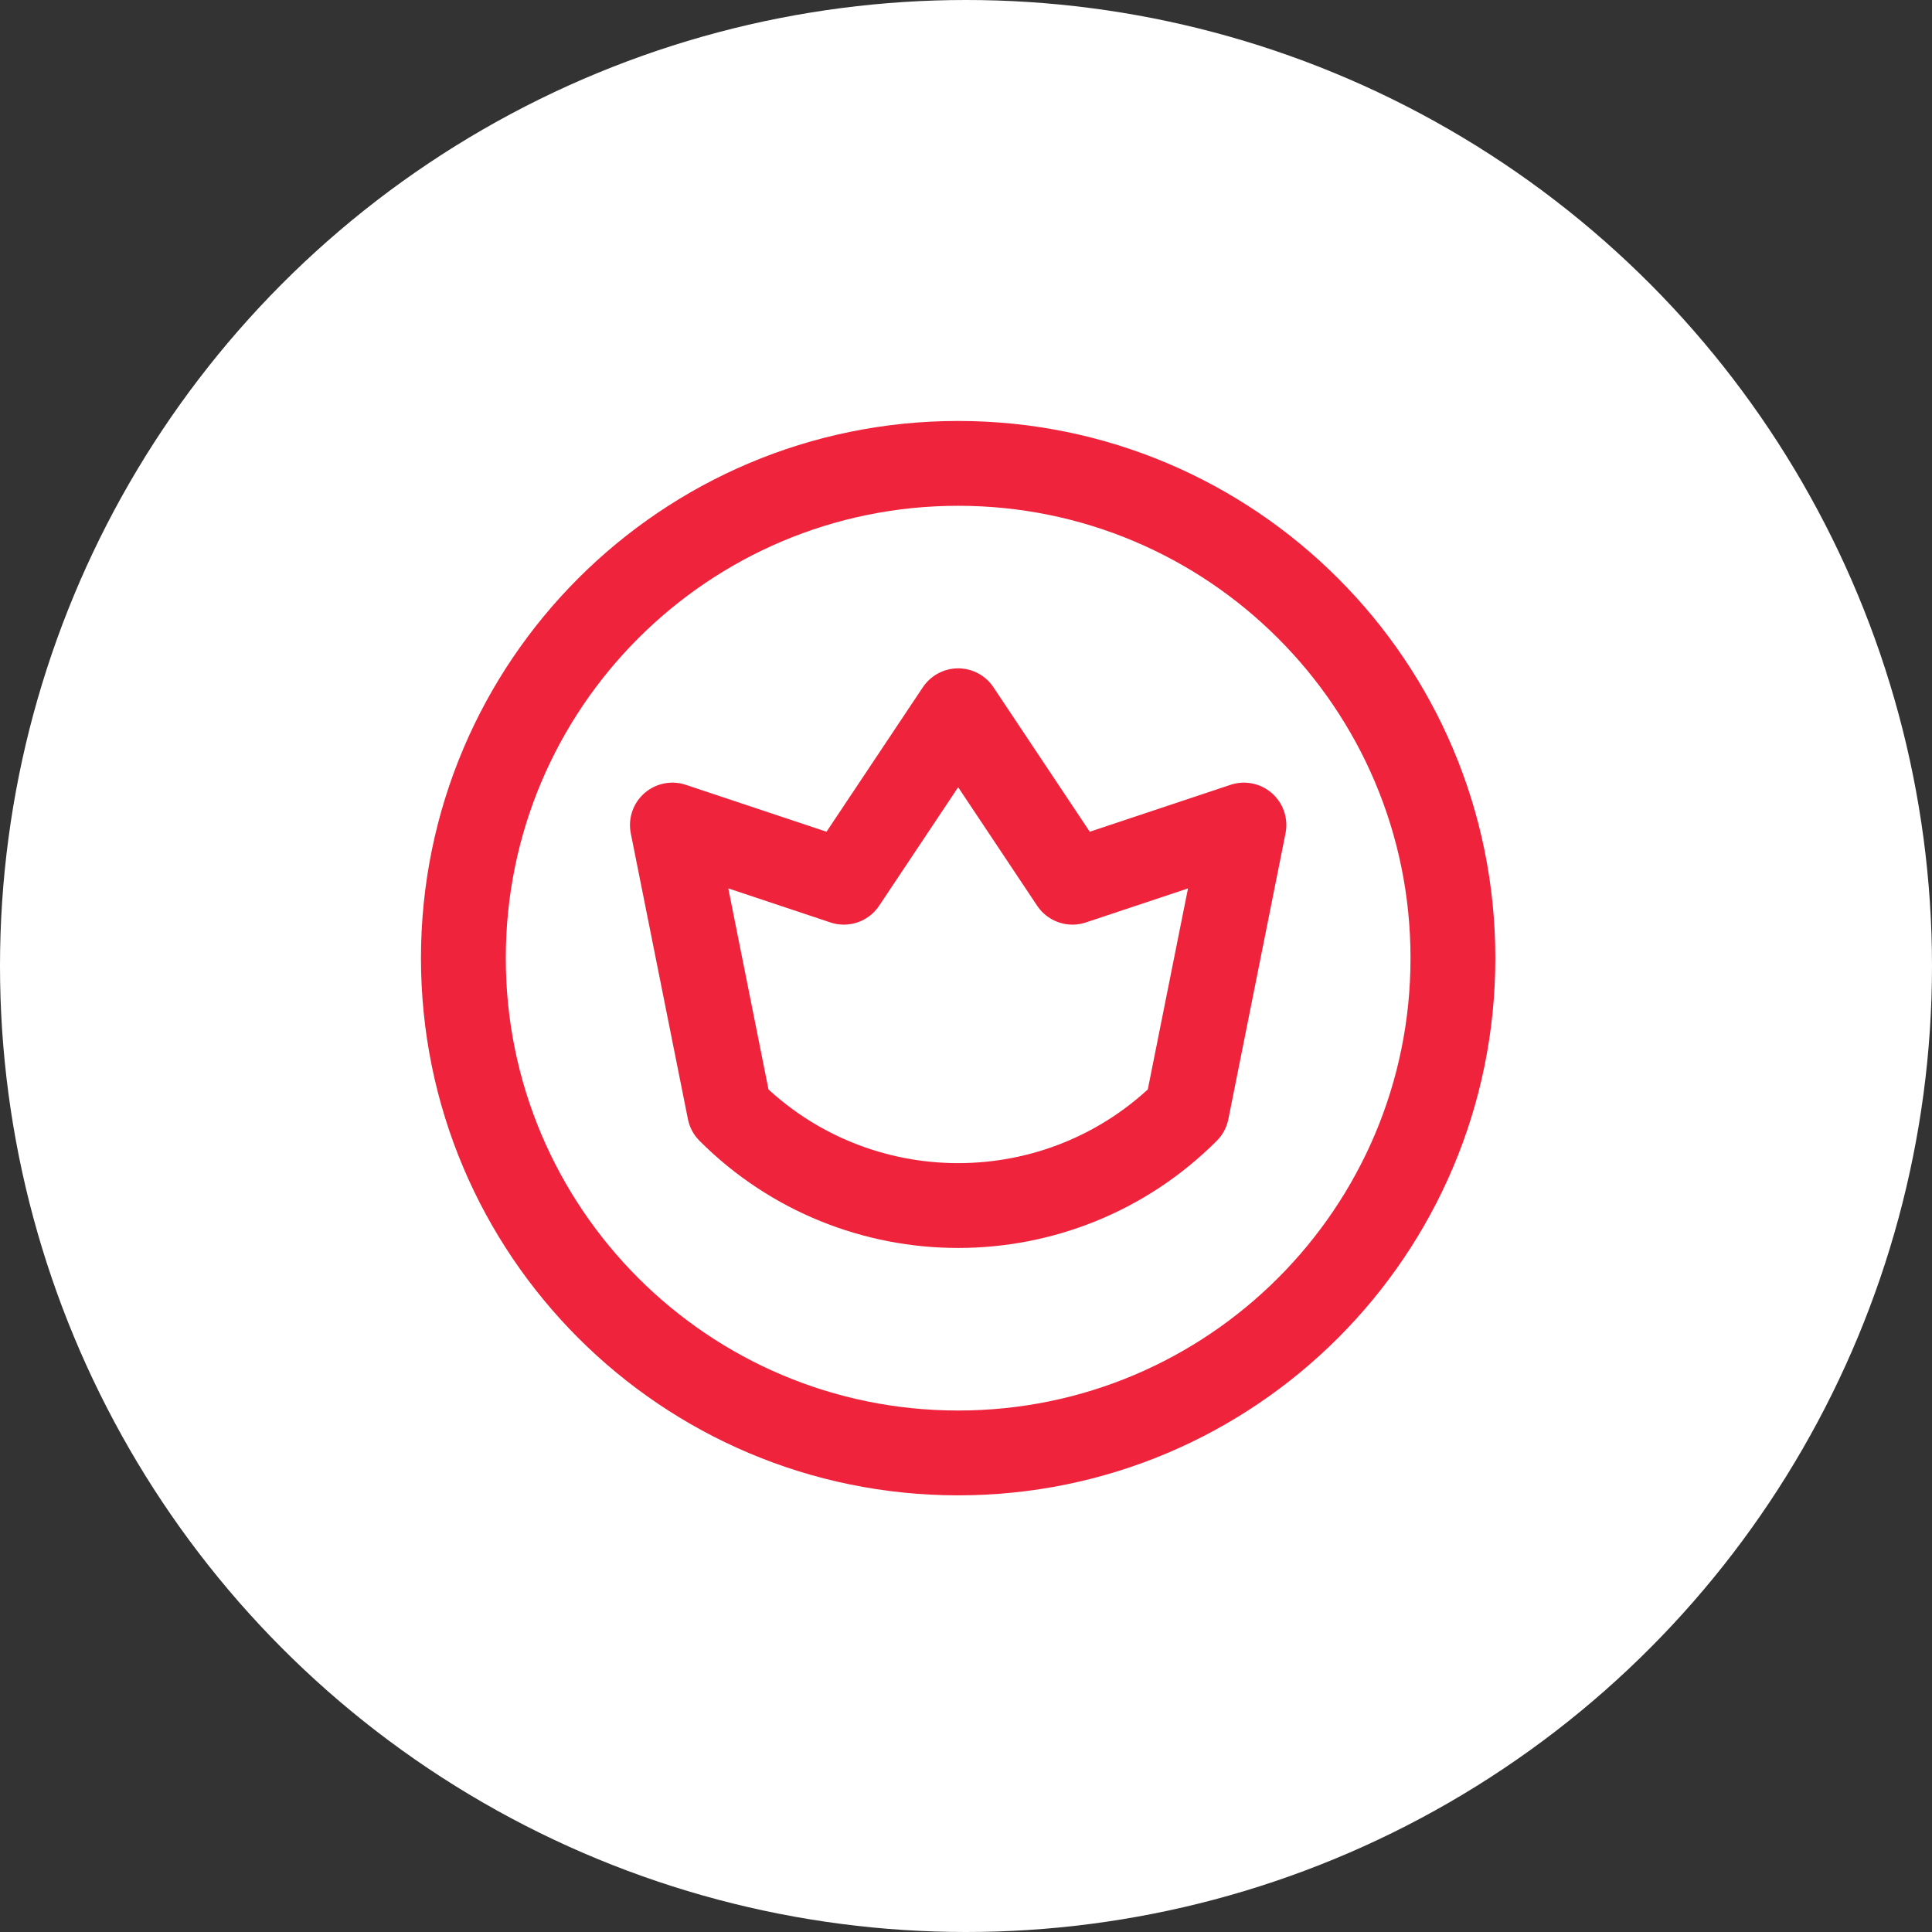 <svg width="82" height="82" viewBox="0 0 82 82" fill="none" xmlns="http://www.w3.org/2000/svg">
<rect x="0" y="0" width="82" height="82" fill="#333333" stroke="none"/>
<g id="Group 7">
<circle id="Ellipse 2" cx="41" cy="41" r="41" fill="white"/>
<g id="Vector">
<path d="M50.37 47.148C45.011 52.507 36.322 52.507 30.963 47.148L28.538 35.018L35.815 37.444L40.667 30.167L45.518 37.444L52.796 35.018L50.37 47.148Z" stroke="#EF233C" stroke-width="3.6" stroke-miterlimit="10" stroke-linecap="round" stroke-linejoin="round"/>
<path d="M61.667 40.667C61.667 52.265 52.265 61.667 40.667 61.667C29.069 61.667 19.667 52.265 19.667 40.667C19.667 29.069 29.069 19.667 40.667 19.667C52.265 19.667 61.667 29.069 61.667 40.667Z" stroke="#EF233C" stroke-width="3.6" stroke-miterlimit="10" stroke-linecap="round" stroke-linejoin="round"/>
</g>
</g>
</svg>
